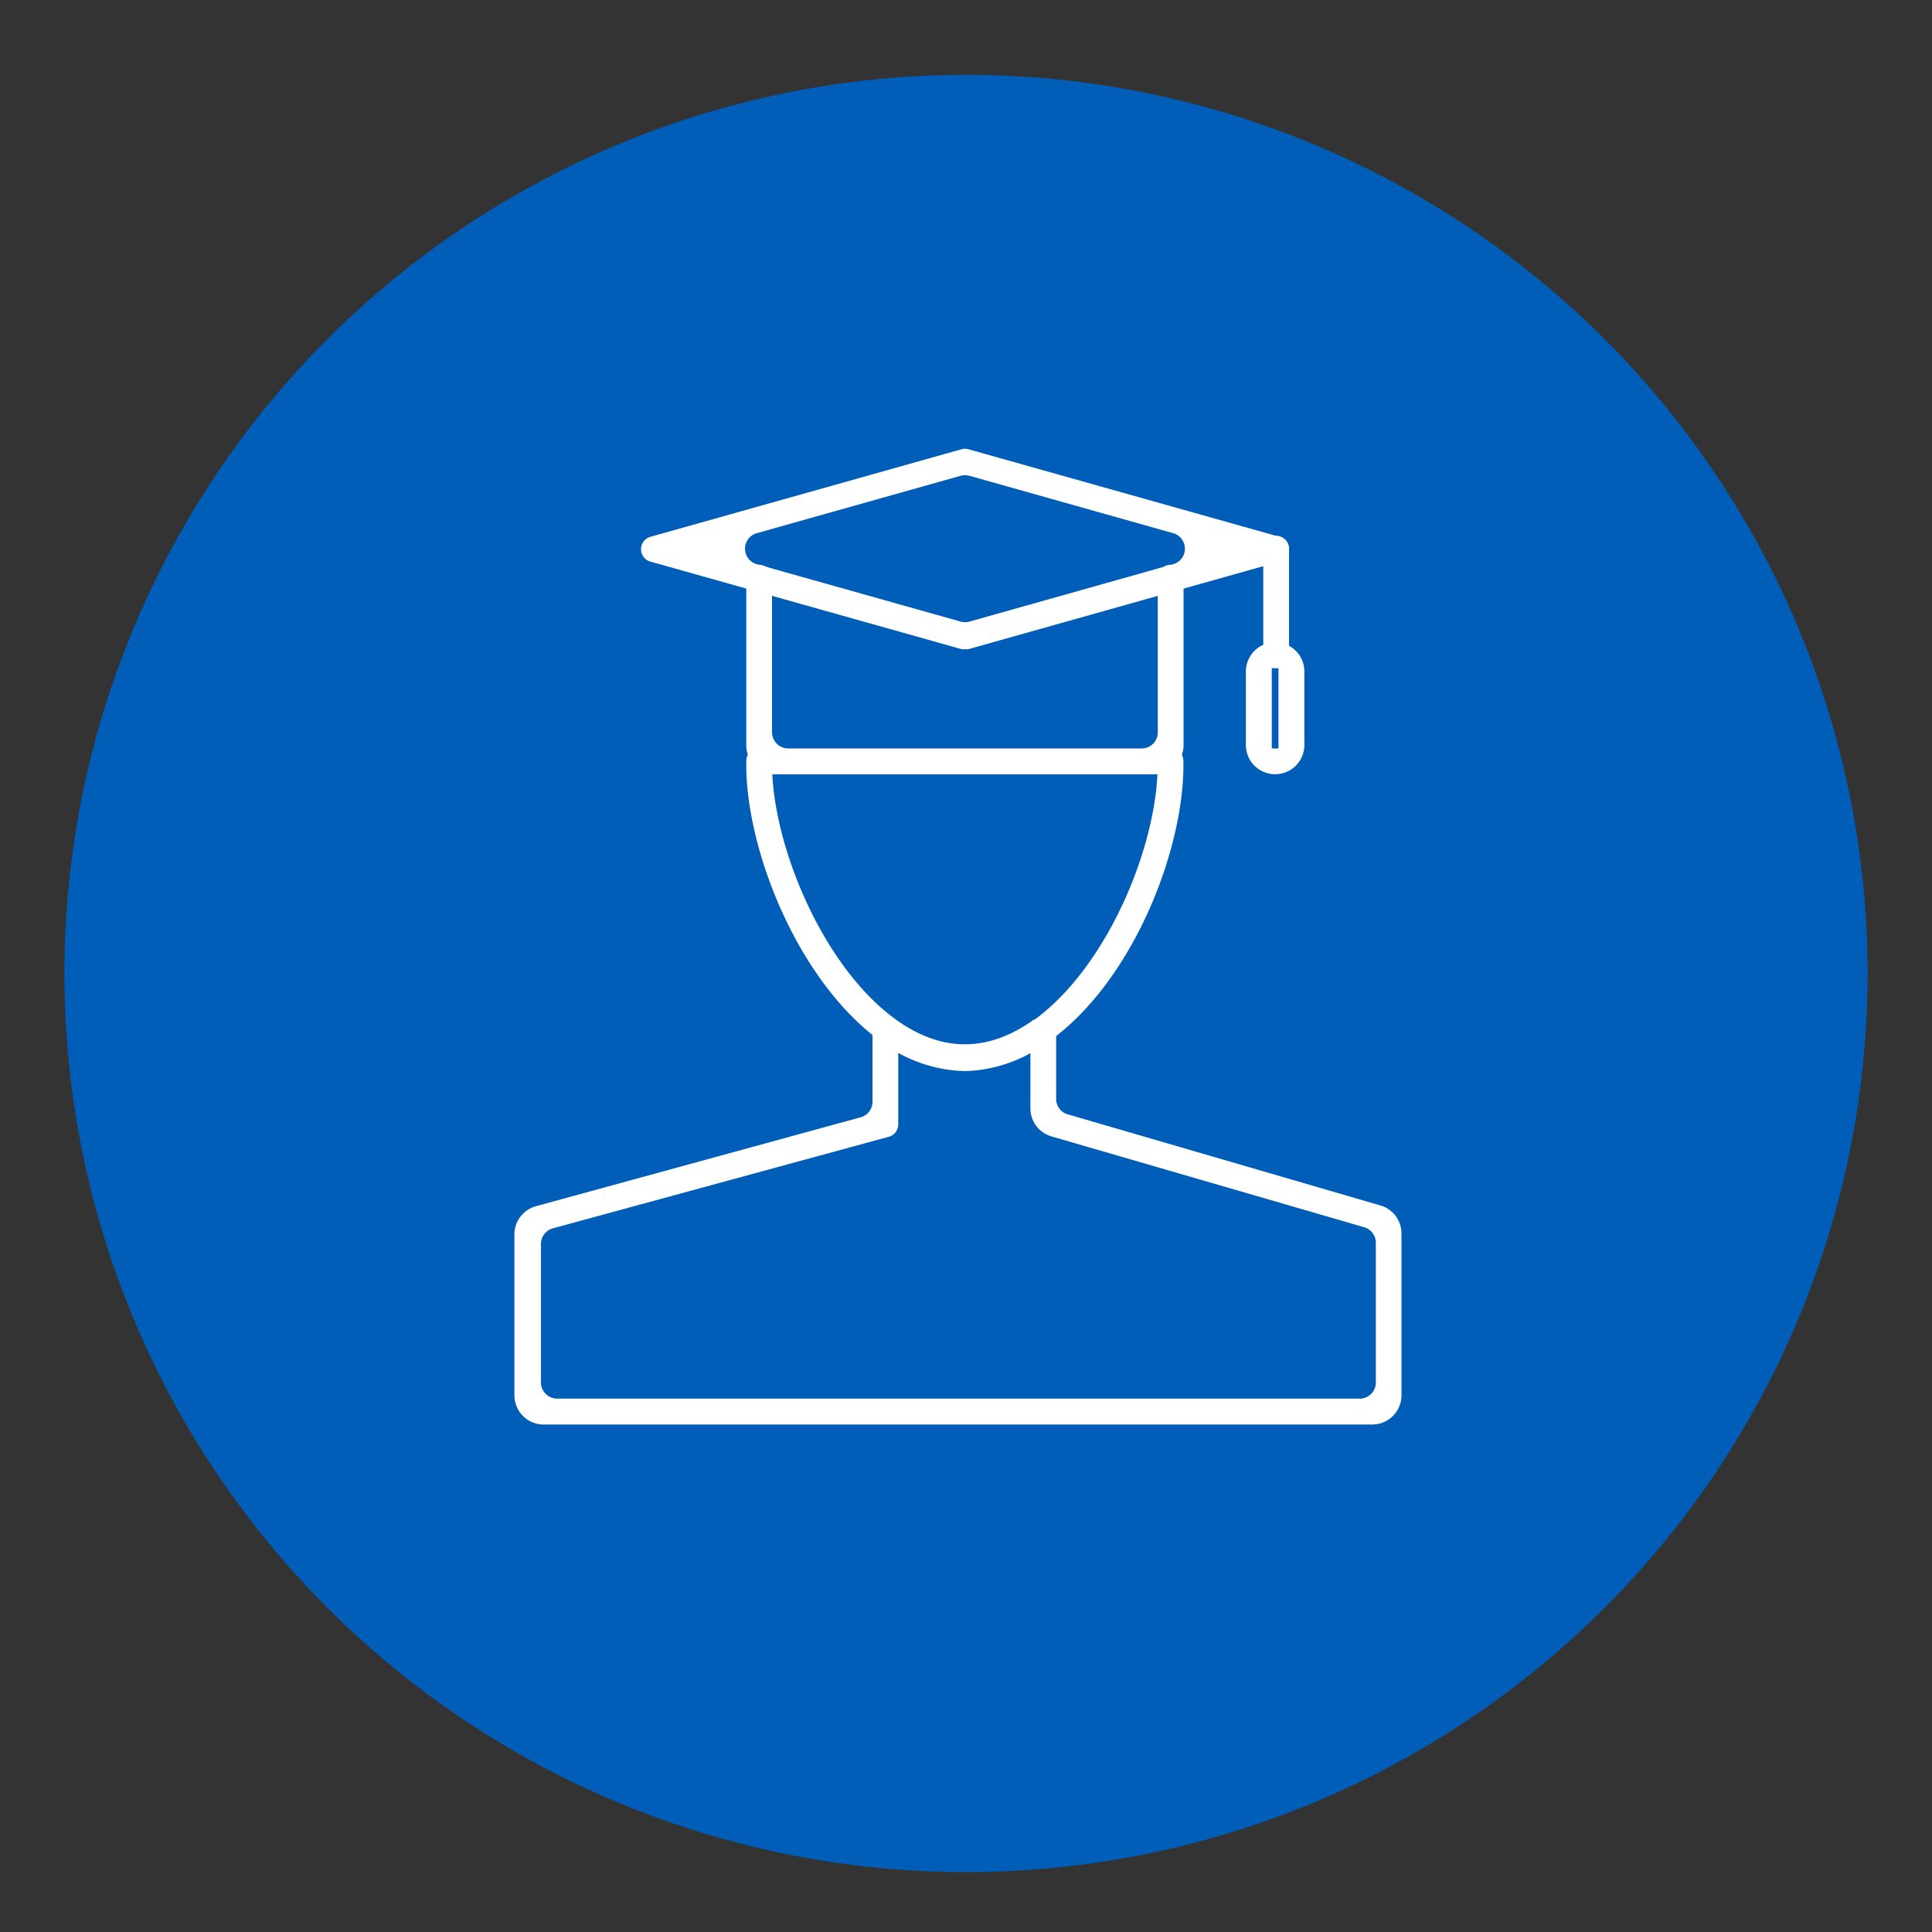 <svg id="Layer_1" data-name="Layer 1" xmlns="http://www.w3.org/2000/svg" viewBox="0 0 150 150"><rect x="0" y="0" width="150" height="150" fill="#333333" stroke="none"/><defs><style>.cls-2{fill:#fff}</style></defs><ellipse cx="75" cy="75.58" rx="70" ry="69.77" style="fill:#005eb8"/><path class="cls-2" d="M74.92 83.16a11.23 11.23 0 0 1-6.79-2.5c-6.29-4.74-10.19-14.73-10.19-21.27v-.31a1 1 0 0 1 1-1 1 1 0 0 1 1 1v.24c0 6.09 3.77 15.44 9.39 19.67 3.62 2.73 7.32 2.78 10.94.17h.06c5.71-4.17 9.55-13.6 9.55-19.79v-.23a1 1 0 0 1 2-.09v.32C91.9 66 88 76.06 81.59 80.75h-.06a11.14 11.14 0 0 1-6.61 2.41Z"/><path class="cls-2" d="M106.51 110.6h-64.3a2.27 2.27 0 0 1-2.27-2.26V95.83a2.27 2.27 0 0 1 1.67-2.18l25.2-6.9a1.25 1.25 0 0 0 .93-1.22v-5.71a1 1 0 0 1 1-1 1 1 0 0 1 1 1v7.44a1 1 0 0 1-.74 1l-26.12 7.12A1.26 1.26 0 0 0 42 96.6v10.73a1.26 1.26 0 0 0 1.27 1.26h62.29a1.25 1.25 0 0 0 1.26-1.26V96.49a1.26 1.26 0 0 0-.91-1.21L81.6 88.22a2.27 2.27 0 0 1-1.6-2.16V80a1 1 0 0 1 1-1 1 1 0 0 1 1 1v5.32a1.24 1.24 0 0 0 .91 1.2l24.26 7.07a2.26 2.26 0 0 1 1.64 2.17v12.6a2.27 2.27 0 0 1-2.3 2.24ZM74.92 50.4a.84.84 0 0 1-.27 0l-24.16-6.8a1 1 0 0 1 0-1.92l24.16-6.8a1 1 0 0 1 .54 0l24.16 6.8a1 1 0 0 1 0 1.92l-24.16 6.8a.84.84 0 0 1-.27 0Zm-16.14-6.59 15.8 4.45a1.34 1.34 0 0 0 .69 0l15.79-4.45a1.25 1.25 0 0 0 0-2.42l-15.79-4.45a1.34 1.34 0 0 0-.69 0l-15.8 4.45a1.25 1.25 0 0 0 0 2.42Z"/><path class="cls-2" d="M89.63 60.12H60.21a2.27 2.27 0 0 1-2.27-2.27v-13a1 1 0 0 1 2 0v12a1.26 1.26 0 0 0 1.27 1.26h27.42a1.25 1.25 0 0 0 1.26-1.26v-12a1 1 0 0 1 2 0v13a2.27 2.27 0 0 1-2.26 2.27ZM99.08 51.87a1 1 0 0 1-1-1V42.6a1 1 0 0 1 2 0v8.27a1 1 0 0 1-1 1Z"/><path class="cls-2" d="M99 60.11a2.27 2.27 0 0 1-2.27-2.26v-5.72A2.27 2.27 0 0 1 99 49.87a2.26 2.26 0 0 1 2.27 2.26v5.72A2.26 2.26 0 0 1 99 60.11Zm-.26-2h.52v-6.24h-.52Z"/></svg>
